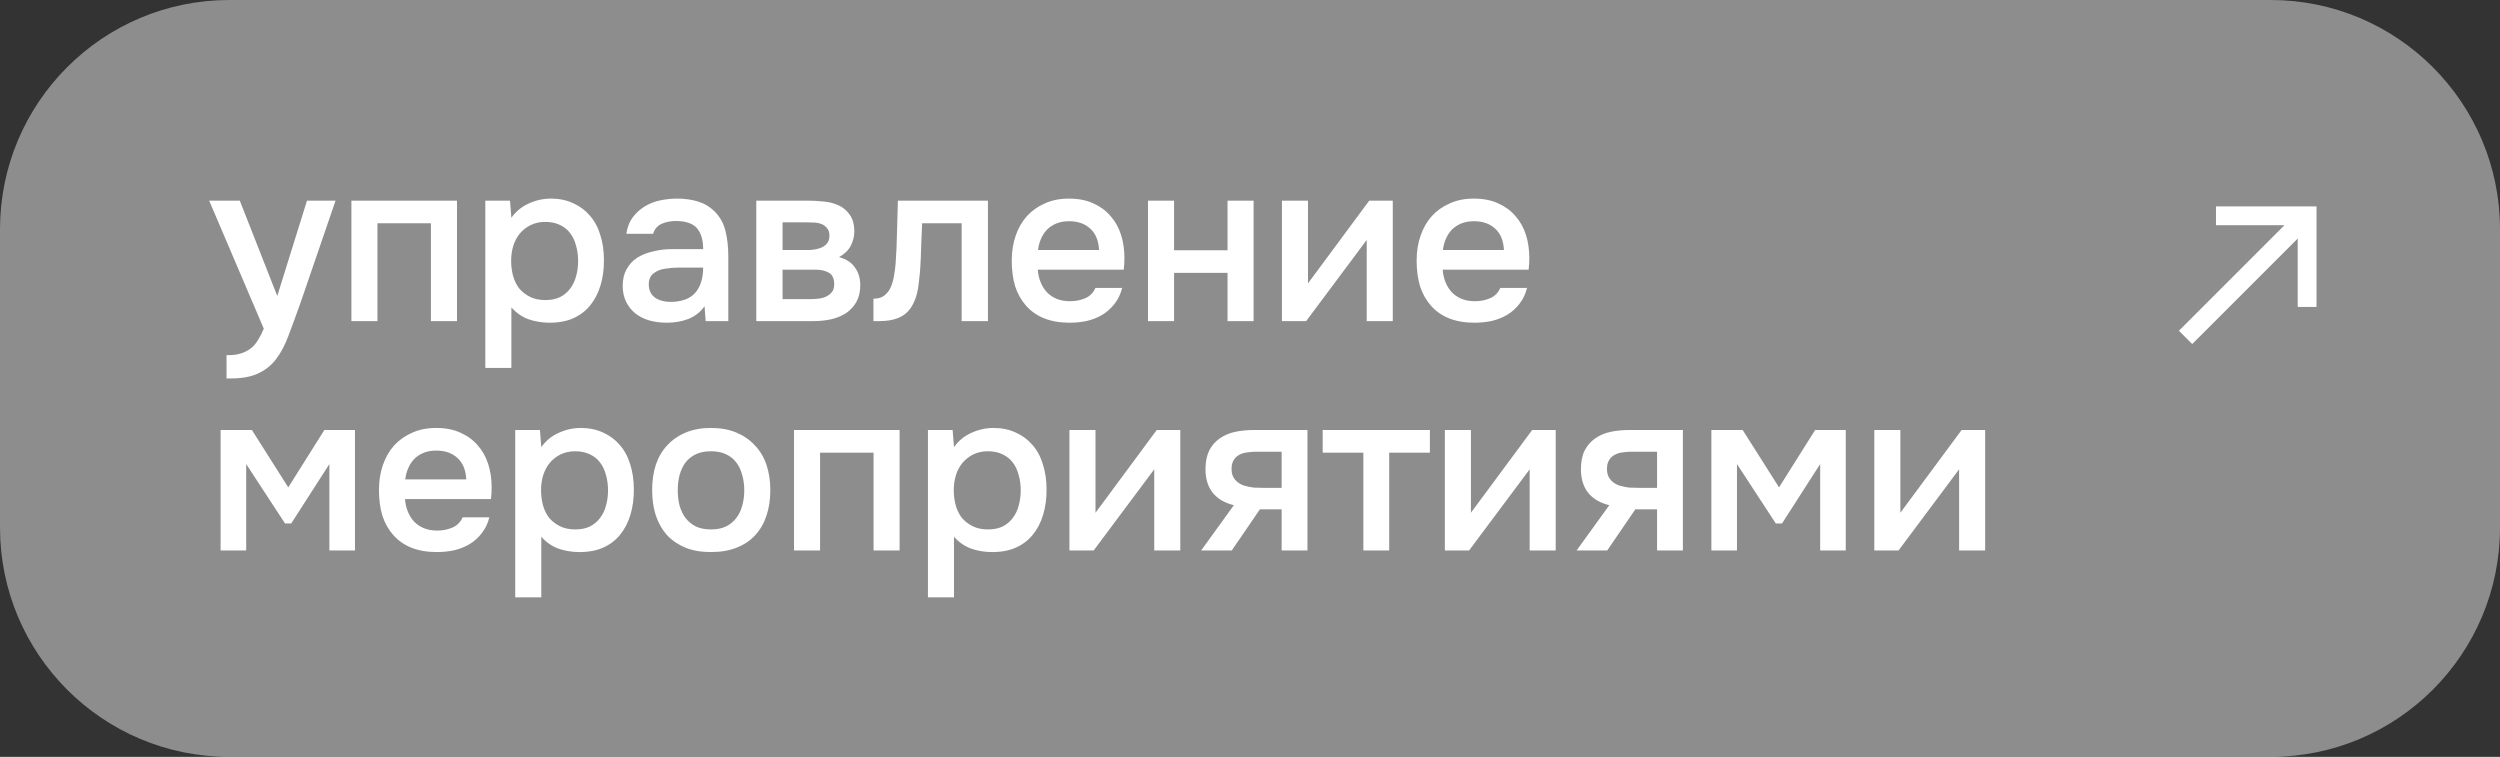 <?xml version="1.0" encoding="UTF-8"?> <svg xmlns="http://www.w3.org/2000/svg" width="109" height="33" viewBox="0 0 109 33" fill="none"><rect x="0" y="0" width="109" height="33" fill="#333333" stroke="none"/><path d="M109 23C109 28.523 104.523 33 99 33L10 33C4.477 33 3.91405e-07 28.523 8.74228e-07 23L2.01072e-06 10C2.49355e-06 4.477 4.477 -1.50828e-06 10 -1.02546e-06L99 6.75517e-06C104.523 7.23799e-06 109 4.477 109 10L109 23Z" fill="white" fill-opacity="0.44"></path><path d="M13.385 8.748H14.63L13.116 13.163C12.923 13.708 12.747 14.189 12.588 14.608C12.435 15.026 12.252 15.375 12.039 15.654C11.827 15.933 11.564 16.142 11.252 16.282C10.947 16.428 10.545 16.501 10.046 16.501H9.877V15.485C9.904 15.485 9.93 15.485 9.957 15.485C10.156 15.485 10.332 15.462 10.485 15.415C10.644 15.369 10.787 15.299 10.913 15.206C11.04 15.113 11.149 14.99 11.242 14.837C11.335 14.691 11.422 14.521 11.501 14.329L9.12 8.748H10.455L12.089 12.904L13.385 8.748ZM15.321 14V8.748H19.925V14H18.788V9.735H16.457V14H15.321ZM22.296 16.043H21.16V8.748H22.236L22.296 9.496C22.488 9.223 22.738 9.017 23.043 8.878C23.355 8.732 23.681 8.659 24.02 8.659C24.378 8.659 24.701 8.725 24.986 8.858C25.272 8.984 25.514 9.164 25.714 9.396C25.92 9.629 26.073 9.911 26.172 10.243C26.278 10.569 26.332 10.941 26.332 11.359C26.332 11.751 26.282 12.113 26.182 12.445C26.082 12.778 25.933 13.067 25.734 13.312C25.541 13.552 25.299 13.738 25.006 13.87C24.721 14.003 24.372 14.07 23.96 14.07C23.641 14.07 23.335 14.02 23.043 13.92C22.757 13.814 22.508 13.641 22.296 13.402V16.043ZM23.78 13.083C24.026 13.083 24.239 13.04 24.418 12.954C24.598 12.861 24.744 12.738 24.857 12.585C24.976 12.432 25.063 12.253 25.116 12.047C25.176 11.841 25.206 11.618 25.206 11.379C25.206 11.14 25.176 10.917 25.116 10.711C25.063 10.499 24.976 10.316 24.857 10.163C24.744 10.011 24.594 9.891 24.408 9.805C24.229 9.718 24.013 9.675 23.761 9.675C23.535 9.675 23.325 9.722 23.133 9.815C22.947 9.908 22.791 10.03 22.664 10.183C22.538 10.336 22.442 10.519 22.375 10.731C22.316 10.937 22.286 11.15 22.286 11.369C22.286 11.608 22.316 11.834 22.375 12.047C22.435 12.253 22.525 12.432 22.645 12.585C22.771 12.731 22.927 12.851 23.113 12.944C23.299 13.037 23.521 13.083 23.78 13.083ZM30.718 13.352C30.545 13.598 30.316 13.781 30.03 13.9C29.744 14.013 29.425 14.07 29.073 14.07C28.794 14.07 28.539 14.037 28.306 13.97C28.08 13.904 27.881 13.804 27.708 13.671C27.535 13.532 27.399 13.362 27.3 13.163C27.2 12.957 27.15 12.724 27.15 12.465C27.15 12.18 27.207 11.937 27.32 11.738C27.433 11.532 27.585 11.366 27.778 11.24C27.977 11.113 28.21 11.02 28.476 10.961C28.741 10.894 29.02 10.861 29.313 10.861H30.658C30.658 10.476 30.572 10.177 30.399 9.964C30.226 9.751 29.924 9.642 29.492 9.635C29.239 9.635 29.02 9.678 28.834 9.765C28.655 9.851 28.535 9.994 28.476 10.193H27.31C27.349 9.914 27.439 9.678 27.579 9.486C27.725 9.293 27.898 9.134 28.097 9.007C28.303 8.881 28.529 8.791 28.774 8.738C29.027 8.685 29.279 8.659 29.532 8.659C29.857 8.659 30.16 8.702 30.439 8.788C30.718 8.875 30.96 9.021 31.166 9.227C31.399 9.466 31.555 9.751 31.634 10.084C31.714 10.416 31.754 10.778 31.754 11.17V14H30.767L30.718 13.352ZM30.658 11.668H29.562C29.369 11.668 29.176 11.685 28.984 11.718C28.791 11.745 28.625 11.814 28.485 11.927C28.353 12.034 28.286 12.19 28.286 12.396C28.286 12.648 28.376 12.841 28.555 12.974C28.741 13.1 28.967 13.163 29.233 13.163C29.439 13.163 29.628 13.136 29.801 13.083C29.98 13.03 30.133 12.944 30.259 12.824C30.386 12.698 30.482 12.542 30.548 12.356C30.621 12.163 30.658 11.934 30.658 11.668ZM32.974 8.748H35.216C35.449 8.748 35.684 8.762 35.924 8.788C36.163 8.808 36.379 8.865 36.571 8.958C36.771 9.051 36.93 9.187 37.05 9.366C37.176 9.539 37.242 9.775 37.249 10.074C37.249 10.306 37.196 10.522 37.09 10.721C36.983 10.921 36.814 11.084 36.581 11.21C36.9 11.296 37.133 11.449 37.279 11.668C37.432 11.881 37.508 12.136 37.508 12.435C37.508 12.714 37.452 12.957 37.339 13.163C37.226 13.362 37.076 13.525 36.89 13.651C36.704 13.771 36.488 13.861 36.242 13.92C35.997 13.973 35.738 14 35.465 14H32.974V8.748ZM34.12 9.695V10.901H34.807C34.96 10.901 35.116 10.901 35.276 10.901C35.442 10.894 35.588 10.871 35.714 10.831C35.847 10.791 35.953 10.728 36.033 10.642C36.12 10.555 36.163 10.432 36.163 10.273C36.163 10.133 36.13 10.027 36.063 9.954C36.003 9.874 35.927 9.815 35.834 9.775C35.741 9.735 35.635 9.712 35.515 9.705C35.402 9.698 35.296 9.695 35.196 9.695H34.12ZM35.276 13.043C35.409 13.043 35.538 13.037 35.664 13.023C35.797 13.01 35.914 12.98 36.013 12.934C36.12 12.881 36.206 12.814 36.272 12.734C36.339 12.648 36.372 12.535 36.372 12.396C36.372 12.143 36.292 11.974 36.133 11.887C35.98 11.801 35.791 11.758 35.565 11.758H34.12V13.043H35.276ZM39.048 11.499C39.081 11.047 39.101 10.598 39.108 10.153C39.121 9.702 39.135 9.233 39.148 8.748H43.074V14H41.928V9.735H40.204C40.191 10.06 40.178 10.386 40.164 10.711C40.158 11.03 40.144 11.349 40.124 11.668C40.118 11.788 40.105 11.931 40.085 12.097C40.071 12.256 40.051 12.419 40.025 12.585C39.998 12.744 39.958 12.897 39.905 13.043C39.852 13.183 39.786 13.312 39.706 13.432C39.566 13.631 39.38 13.777 39.148 13.87C38.922 13.957 38.66 14 38.361 14H38.082V13.023C38.281 13.023 38.44 12.977 38.56 12.884C38.686 12.784 38.779 12.661 38.839 12.515C38.905 12.362 38.952 12.2 38.978 12.027C39.012 11.848 39.035 11.671 39.048 11.499ZM45.248 11.758C45.261 11.95 45.301 12.13 45.368 12.296C45.434 12.462 45.524 12.608 45.637 12.734C45.75 12.854 45.889 12.95 46.055 13.023C46.228 13.097 46.427 13.133 46.653 13.133C46.892 13.133 47.112 13.09 47.311 13.004C47.517 12.917 47.666 12.768 47.759 12.555H48.925C48.859 12.821 48.749 13.05 48.596 13.243C48.45 13.435 48.274 13.595 48.068 13.721C47.869 13.841 47.646 13.93 47.401 13.99C47.161 14.043 46.906 14.07 46.633 14.07C46.215 14.07 45.846 14.007 45.527 13.88C45.215 13.754 44.952 13.572 44.74 13.332C44.527 13.093 44.368 12.811 44.261 12.485C44.162 12.153 44.112 11.781 44.112 11.369C44.112 10.971 44.169 10.608 44.281 10.283C44.394 9.951 44.557 9.665 44.77 9.426C44.989 9.187 45.251 9.001 45.557 8.868C45.863 8.728 46.211 8.659 46.603 8.659C47.015 8.659 47.371 8.728 47.67 8.868C47.969 9.001 48.218 9.183 48.417 9.416C48.623 9.649 48.776 9.921 48.875 10.233C48.975 10.545 49.025 10.884 49.025 11.25C49.025 11.422 49.015 11.592 48.995 11.758H45.248ZM47.919 10.901C47.899 10.489 47.769 10.177 47.53 9.964C47.298 9.751 46.992 9.645 46.613 9.645C46.401 9.645 46.215 9.678 46.055 9.745C45.896 9.811 45.76 9.901 45.647 10.014C45.54 10.127 45.454 10.26 45.388 10.412C45.321 10.565 45.278 10.728 45.258 10.901H47.919ZM50.053 14V8.748H51.189V10.911H53.521V8.748H54.657V14H53.521V11.897H51.189V14H50.053ZM56.948 14H55.892V8.748H57.028V12.356L59.699 8.748H60.725V14H59.589V10.462C59.583 10.476 58.702 11.655 56.948 14ZM62.901 11.758C62.915 11.95 62.955 12.13 63.021 12.296C63.087 12.462 63.177 12.608 63.29 12.734C63.403 12.854 63.542 12.95 63.709 13.023C63.881 13.097 64.081 13.133 64.306 13.133C64.546 13.133 64.765 13.09 64.964 13.004C65.17 12.917 65.32 12.768 65.413 12.555H66.579C66.512 12.821 66.403 13.05 66.25 13.243C66.103 13.435 65.927 13.595 65.722 13.721C65.522 13.841 65.3 13.93 65.054 13.99C64.815 14.043 64.559 14.07 64.287 14.07C63.868 14.07 63.499 14.007 63.18 13.88C62.868 13.754 62.606 13.572 62.393 13.332C62.181 13.093 62.021 12.811 61.915 12.485C61.815 12.153 61.765 11.781 61.765 11.369C61.765 10.971 61.822 10.608 61.935 10.283C62.048 9.951 62.21 9.665 62.423 9.426C62.642 9.187 62.905 9.001 63.21 8.868C63.516 8.728 63.865 8.659 64.257 8.659C64.668 8.659 65.024 8.728 65.323 8.868C65.622 9.001 65.871 9.183 66.07 9.416C66.276 9.649 66.429 9.921 66.529 10.233C66.628 10.545 66.678 10.884 66.678 11.25C66.678 11.422 66.668 11.592 66.648 11.758H62.901ZM65.572 10.901C65.552 10.489 65.423 10.177 65.183 9.964C64.951 9.751 64.645 9.645 64.267 9.645C64.054 9.645 63.868 9.678 63.709 9.745C63.549 9.811 63.413 9.901 63.3 10.014C63.194 10.127 63.107 10.26 63.041 10.412C62.974 10.565 62.931 10.728 62.911 10.901H65.572ZM9.618 18.748H10.983L12.568 21.25L14.142 18.748H15.477V24H14.361V20.233L12.697 22.824H12.428L10.734 20.233V24H9.618V18.748ZM17.659 21.758C17.672 21.951 17.712 22.13 17.778 22.296C17.845 22.462 17.934 22.608 18.047 22.734C18.16 22.854 18.3 22.95 18.466 23.023C18.639 23.096 18.838 23.133 19.064 23.133C19.303 23.133 19.522 23.09 19.721 23.003C19.927 22.917 20.077 22.768 20.17 22.555H21.336C21.27 22.821 21.16 23.05 21.007 23.243C20.861 23.435 20.685 23.595 20.479 23.721C20.28 23.841 20.057 23.93 19.811 23.99C19.572 24.043 19.316 24.07 19.044 24.07C18.625 24.07 18.257 24.007 17.938 23.88C17.625 23.754 17.363 23.572 17.151 23.332C16.938 23.093 16.778 22.811 16.672 22.485C16.573 22.153 16.523 21.781 16.523 21.369C16.523 20.971 16.579 20.608 16.692 20.283C16.805 19.951 16.968 19.665 17.18 19.426C17.4 19.187 17.662 19.001 17.968 18.868C18.273 18.728 18.622 18.659 19.014 18.659C19.426 18.659 19.781 18.728 20.08 18.868C20.379 19.001 20.628 19.183 20.828 19.416C21.034 19.648 21.186 19.921 21.286 20.233C21.386 20.545 21.436 20.884 21.436 21.25C21.436 21.422 21.426 21.592 21.406 21.758H17.659ZM20.329 20.901C20.309 20.489 20.18 20.177 19.941 19.964C19.708 19.752 19.403 19.645 19.024 19.645C18.811 19.645 18.625 19.678 18.466 19.745C18.306 19.811 18.17 19.901 18.057 20.014C17.951 20.127 17.865 20.26 17.798 20.413C17.732 20.565 17.689 20.728 17.669 20.901H20.329ZM23.6 26.043H22.464V18.748H23.54L23.6 19.496C23.792 19.223 24.041 19.017 24.347 18.878C24.659 18.732 24.985 18.659 25.324 18.659C25.683 18.659 26.005 18.725 26.29 18.858C26.576 18.984 26.819 19.163 27.018 19.396C27.224 19.629 27.377 19.911 27.476 20.243C27.582 20.569 27.636 20.941 27.636 21.359C27.636 21.751 27.586 22.113 27.486 22.445C27.387 22.778 27.237 23.067 27.038 23.312C26.845 23.552 26.603 23.738 26.31 23.87C26.025 24.003 25.676 24.07 25.264 24.07C24.945 24.07 24.639 24.02 24.347 23.92C24.061 23.814 23.812 23.641 23.6 23.402V26.043ZM25.084 23.083C25.33 23.083 25.543 23.04 25.722 22.954C25.902 22.861 26.048 22.738 26.161 22.585C26.28 22.432 26.367 22.253 26.42 22.047C26.48 21.841 26.51 21.618 26.51 21.379C26.51 21.14 26.48 20.917 26.42 20.712C26.367 20.499 26.28 20.316 26.161 20.163C26.048 20.011 25.898 19.891 25.712 19.805C25.533 19.718 25.317 19.675 25.065 19.675C24.839 19.675 24.63 19.722 24.437 19.815C24.251 19.908 24.095 20.03 23.968 20.183C23.842 20.336 23.746 20.519 23.679 20.731C23.62 20.937 23.59 21.15 23.59 21.369C23.59 21.608 23.62 21.834 23.679 22.047C23.739 22.253 23.829 22.432 23.948 22.585C24.075 22.731 24.231 22.851 24.417 22.944C24.603 23.037 24.825 23.083 25.084 23.083ZM30.995 18.659C31.414 18.659 31.783 18.725 32.102 18.858C32.42 18.991 32.689 19.177 32.909 19.416C33.135 19.648 33.304 19.931 33.417 20.263C33.53 20.595 33.586 20.964 33.586 21.369C33.586 21.781 33.53 22.153 33.417 22.485C33.311 22.811 33.148 23.093 32.929 23.332C32.709 23.572 32.437 23.754 32.111 23.88C31.793 24.007 31.421 24.07 30.995 24.07C30.577 24.07 30.208 24.007 29.889 23.88C29.57 23.747 29.301 23.565 29.082 23.332C28.869 23.093 28.707 22.808 28.594 22.475C28.487 22.143 28.434 21.774 28.434 21.369C28.434 20.964 28.487 20.595 28.594 20.263C28.707 19.931 28.873 19.648 29.092 19.416C29.311 19.177 29.58 18.991 29.899 18.858C30.218 18.725 30.583 18.659 30.995 18.659ZM30.995 23.083C31.254 23.083 31.474 23.04 31.653 22.954C31.839 22.861 31.988 22.738 32.102 22.585C32.221 22.432 32.307 22.253 32.361 22.047C32.42 21.841 32.45 21.618 32.45 21.379C32.45 21.14 32.42 20.917 32.361 20.712C32.307 20.499 32.221 20.316 32.102 20.163C31.988 20.011 31.839 19.891 31.653 19.805C31.474 19.718 31.254 19.675 30.995 19.675C30.743 19.675 30.524 19.718 30.338 19.805C30.158 19.891 30.009 20.011 29.889 20.163C29.776 20.316 29.69 20.499 29.63 20.712C29.577 20.917 29.55 21.14 29.55 21.379C29.55 21.618 29.577 21.841 29.63 22.047C29.69 22.253 29.776 22.432 29.889 22.585C30.009 22.738 30.158 22.861 30.338 22.954C30.524 23.04 30.743 23.083 30.995 23.083ZM34.619 24V18.748H39.222V24H38.087V19.735H35.755V24H34.619ZM41.594 26.043H40.458V18.748H41.534L41.594 19.496C41.786 19.223 42.035 19.017 42.341 18.878C42.653 18.732 42.979 18.659 43.318 18.659C43.676 18.659 43.999 18.725 44.284 18.858C44.57 18.984 44.812 19.163 45.012 19.396C45.218 19.629 45.37 19.911 45.47 20.243C45.576 20.569 45.63 20.941 45.63 21.359C45.63 21.751 45.58 22.113 45.48 22.445C45.38 22.778 45.231 23.067 45.032 23.312C44.839 23.552 44.596 23.738 44.304 23.87C44.019 24.003 43.67 24.07 43.258 24.07C42.939 24.07 42.633 24.02 42.341 23.92C42.055 23.814 41.806 23.641 41.594 23.402V26.043ZM43.078 23.083C43.324 23.083 43.537 23.04 43.716 22.954C43.896 22.861 44.042 22.738 44.155 22.585C44.274 22.432 44.361 22.253 44.414 22.047C44.474 21.841 44.504 21.618 44.504 21.379C44.504 21.14 44.474 20.917 44.414 20.712C44.361 20.499 44.274 20.316 44.155 20.163C44.042 20.011 43.892 19.891 43.706 19.805C43.527 19.718 43.311 19.675 43.059 19.675C42.833 19.675 42.623 19.722 42.431 19.815C42.245 19.908 42.089 20.03 41.962 20.183C41.836 20.336 41.74 20.519 41.673 20.731C41.614 20.937 41.584 21.15 41.584 21.369C41.584 21.608 41.614 21.834 41.673 22.047C41.733 22.253 41.823 22.432 41.942 22.585C42.069 22.731 42.225 22.851 42.411 22.944C42.597 23.037 42.819 23.083 43.078 23.083ZM47.684 24H46.627V18.748H47.764V22.356L50.434 18.748H51.461V24H50.325V20.462C50.318 20.476 49.438 21.655 47.684 24ZM57.005 24H55.879V22.206H54.932L53.706 24H52.371L53.796 22.027C53.391 21.927 53.082 21.744 52.87 21.479C52.663 21.213 52.56 20.874 52.56 20.462C52.56 20.137 52.614 19.864 52.72 19.645C52.833 19.426 52.986 19.25 53.178 19.117C53.378 18.977 53.604 18.881 53.856 18.828C54.108 18.775 54.381 18.748 54.673 18.748H57.005V24ZM55.879 19.695H54.753C54.627 19.695 54.5 19.705 54.374 19.725C54.248 19.738 54.132 19.775 54.025 19.834C53.926 19.888 53.846 19.964 53.786 20.064C53.727 20.163 53.697 20.283 53.697 20.422C53.697 20.442 53.697 20.459 53.697 20.472C53.697 20.645 53.746 20.791 53.846 20.911C53.946 21.03 54.075 21.117 54.235 21.17C54.394 21.216 54.54 21.246 54.673 21.26C54.806 21.266 54.939 21.27 55.072 21.27H55.879V19.695ZM62.343 18.748V19.735H60.569V24H59.443V19.735H57.669V18.748H62.343ZM64.052 24H62.996V18.748H64.132V22.356L66.803 18.748H67.829V24H66.693V20.462C66.687 20.476 65.806 21.655 64.052 24ZM73.374 24H72.248V22.206H71.301L70.075 24H68.74L70.165 22.027C69.76 21.927 69.451 21.744 69.238 21.479C69.032 21.213 68.929 20.874 68.929 20.462C68.929 20.137 68.982 19.864 69.089 19.645C69.202 19.426 69.354 19.25 69.547 19.117C69.746 18.977 69.972 18.881 70.225 18.828C70.477 18.775 70.75 18.748 71.042 18.748H73.374V24ZM72.248 19.695H71.122C70.995 19.695 70.869 19.705 70.743 19.725C70.617 19.738 70.5 19.775 70.394 19.834C70.294 19.888 70.215 19.964 70.155 20.064C70.095 20.163 70.065 20.283 70.065 20.422C70.065 20.442 70.065 20.459 70.065 20.472C70.065 20.645 70.115 20.791 70.215 20.911C70.314 21.03 70.444 21.117 70.603 21.17C70.763 21.216 70.909 21.246 71.042 21.26C71.175 21.266 71.308 21.27 71.441 21.27H72.248V19.695ZM74.616 18.748H75.981L77.566 21.25L79.14 18.748H80.475V24H79.359V20.233L77.695 22.824H77.426L75.732 20.233V24H74.616V18.748ZM82.776 24H81.72V18.748H82.856V22.356L85.527 18.748H86.553V24H85.417V20.462C85.41 20.476 84.53 21.655 82.776 24Z" fill="white"></path><g clip-path="url(#clip0_3520_1041)"><path d="M96.617 9V9.82H99.6L95 14.42L95.58 15L100.18 10.4V13.383H101V9.82V9H96.617Z" fill="white"></path></g><defs><clipPath id="clip0_3520_1041"><rect width="6" height="6" fill="white" transform="translate(95 9)"></rect></clipPath></defs></svg> 